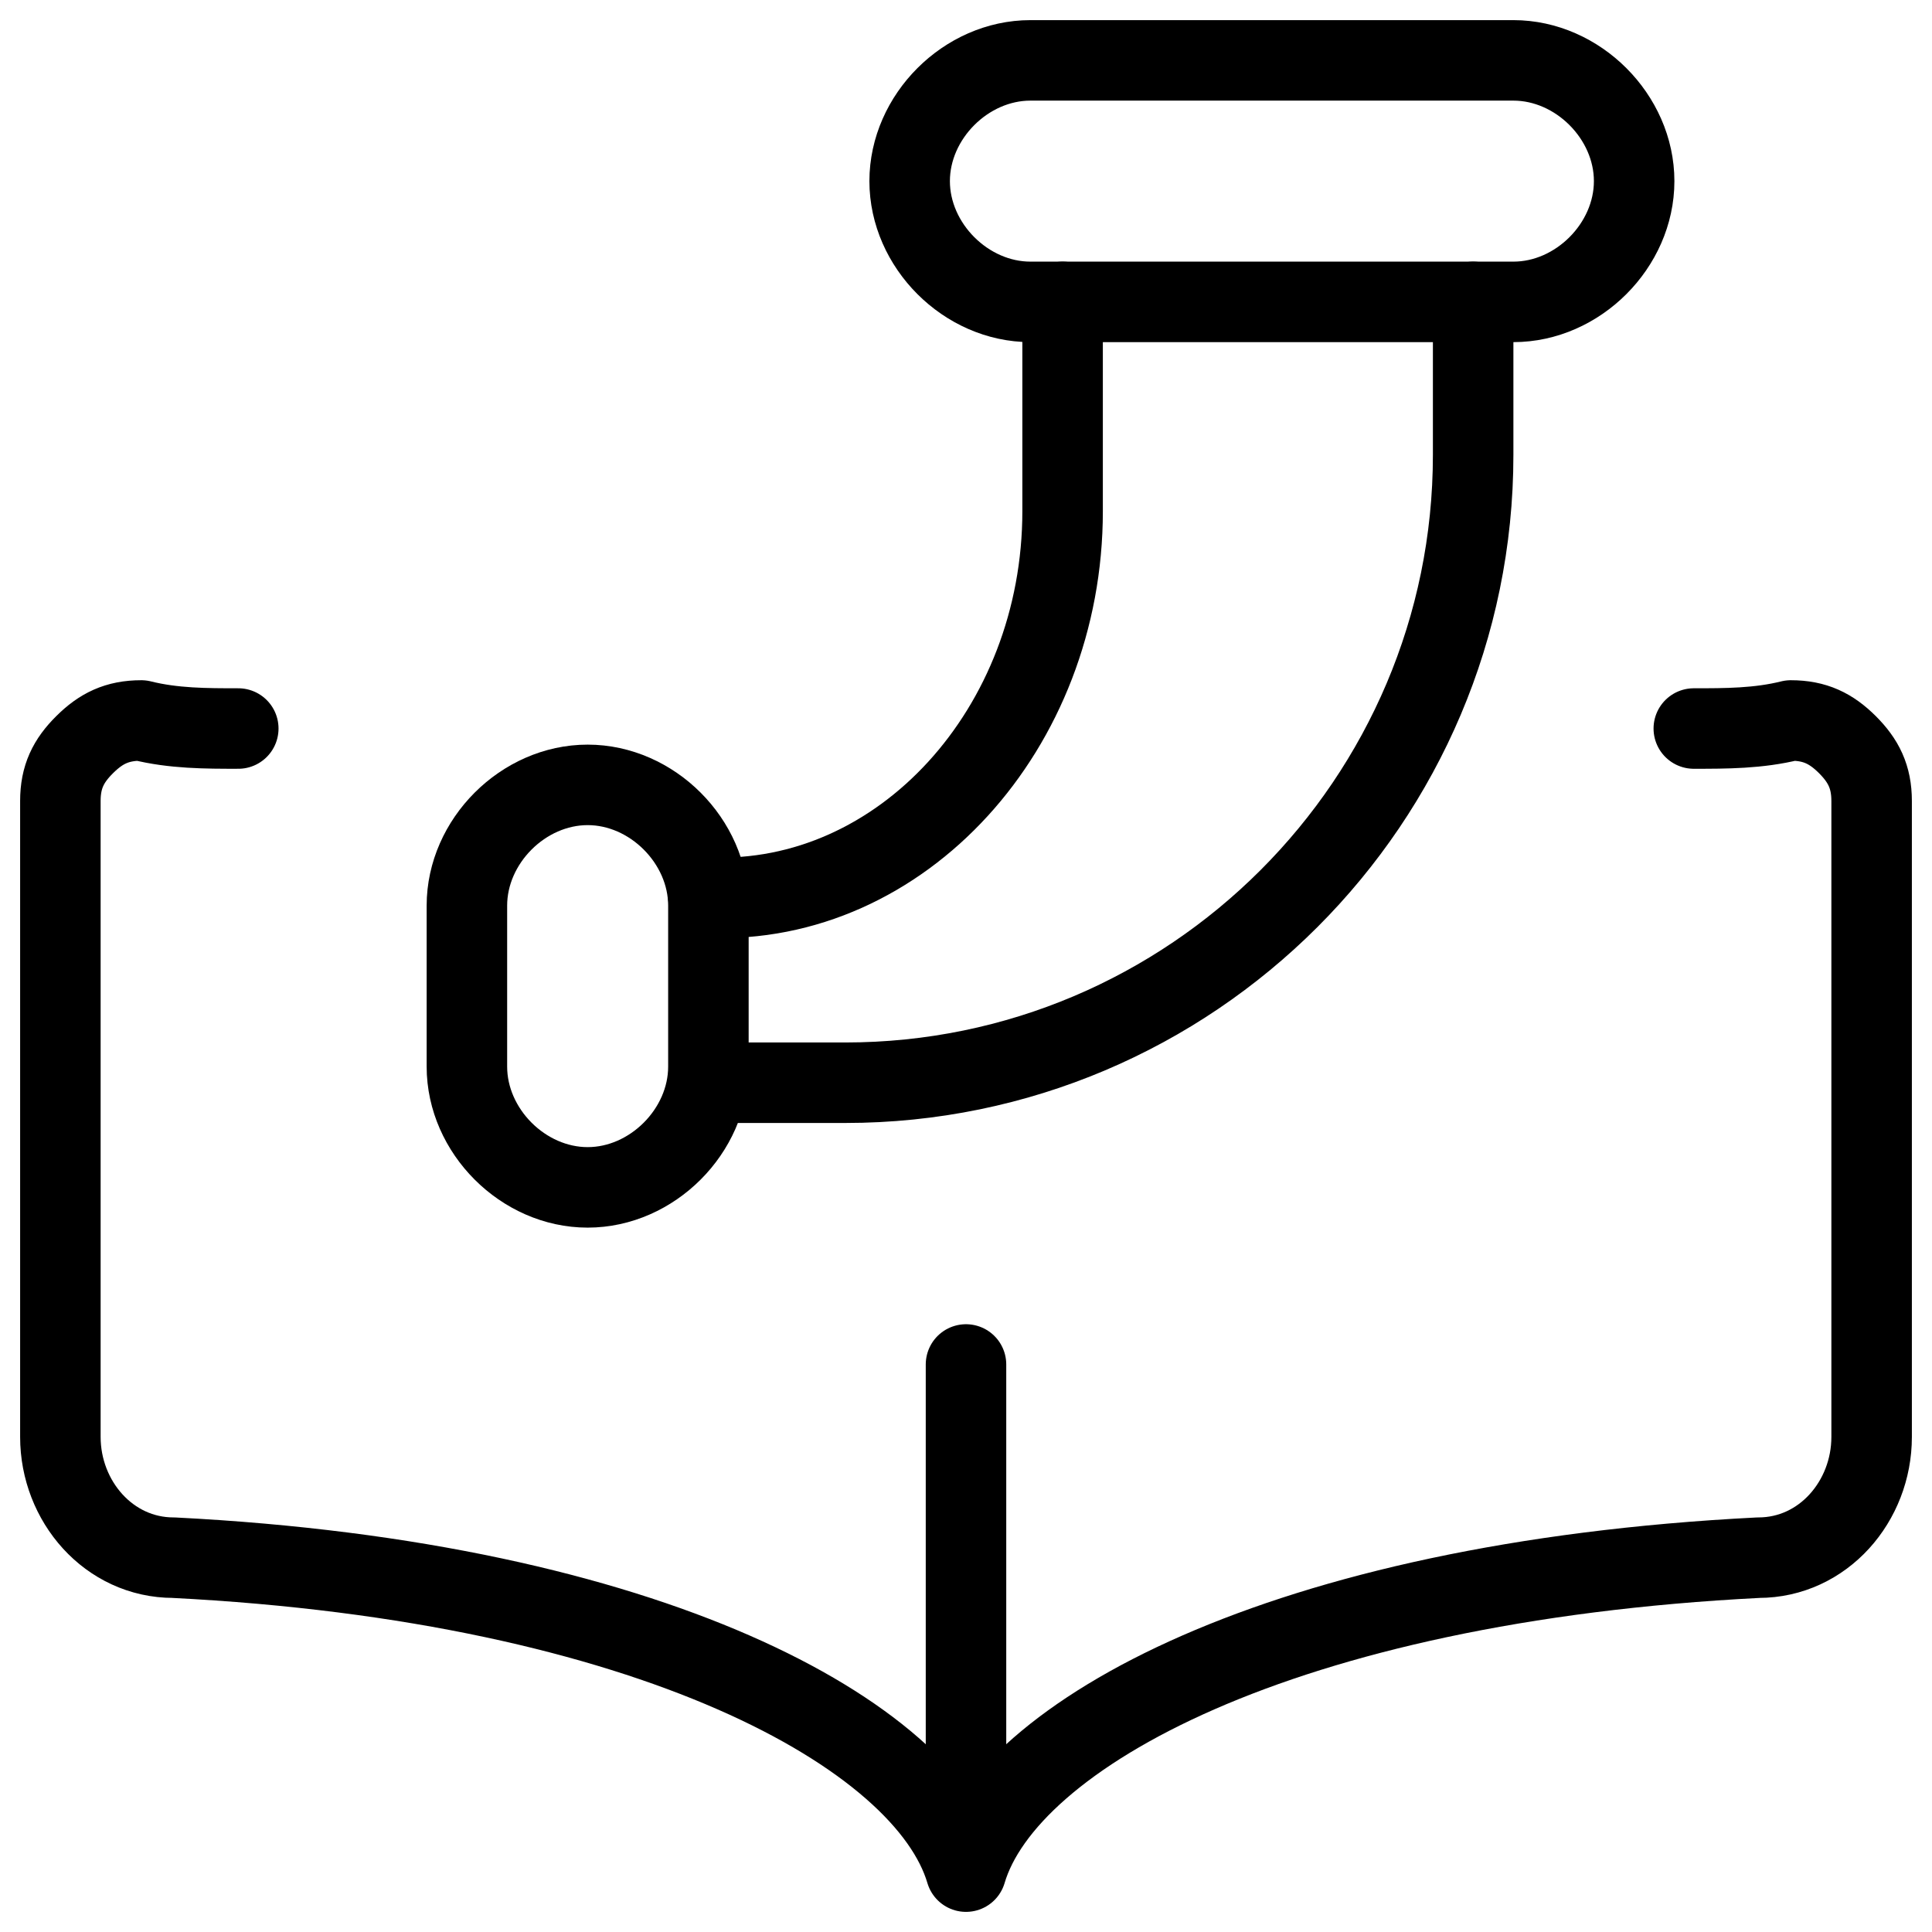 <svg xmlns="http://www.w3.org/2000/svg" fill="none" viewBox="0 0 24 24"><path stroke="#000000" stroke-linecap="round" stroke-linejoin="round" d="M8.8 13.25c0 0.8 -0.7 1.5 -1.5 1.5s-1.5 -0.7 -1.5 -1.5v-2c0 -0.8 0.7 -1.5 1.5 -1.5s1.5 0.7 1.5 1.5v2Z" stroke-width="1"></path><path stroke="#000000" stroke-linecap="round" stroke-linejoin="round" d="M12.8 3.75c-0.8 0 -1.5 -0.7 -1.5 -1.5s0.7 -1.5 1.5 -1.5h6c0.8 0 1.5 0.7 1.5 1.5s-0.7 1.5 -1.5 1.5h-6Z" stroke-width="1"></path><path stroke="#000000" stroke-linecap="round" stroke-linejoin="round" d="M13.2 3.75v2.6c0 2.7 -2 4.9 -4.4 4.8" stroke-width="1"></path><path stroke="#000000" stroke-linecap="round" stroke-linejoin="round" d="M8.8 13.45H10.5c4.3 0 7.8 -3.5 7.8 -7.8V3.75" stroke-width="1"></path><path stroke="#000000" stroke-linecap="round" stroke-linejoin="round" stroke-miterlimit="10" d="M12 16.95v6.2" stroke-width="1"></path><path stroke="#000000" stroke-linecap="round" stroke-linejoin="round" stroke-miterlimit="10" d="M2.96 9.05c-0.402 0 -0.804 -0 -1.205 -0.1 -0.301 0 -0.502 0.1 -0.703 0.3C0.85 9.45 0.75 9.65 0.75 9.95V17.85c0 0.8 0.603 1.5 1.406 1.5 5.926 0.3 9.342 2.2 9.844 3.9 0.502 -1.7 3.917 -3.6 9.844 -3.9 0.804 0 1.406 -0.7 1.406 -1.5V9.95c0 -0.3 -0.101 -0.5 -0.301 -0.7 -0.201 -0.2 -0.402 -0.3 -0.703 -0.3 -0.402 0.1 -0.803 0.1 -1.205 0.1" stroke-width="1"></path></svg>